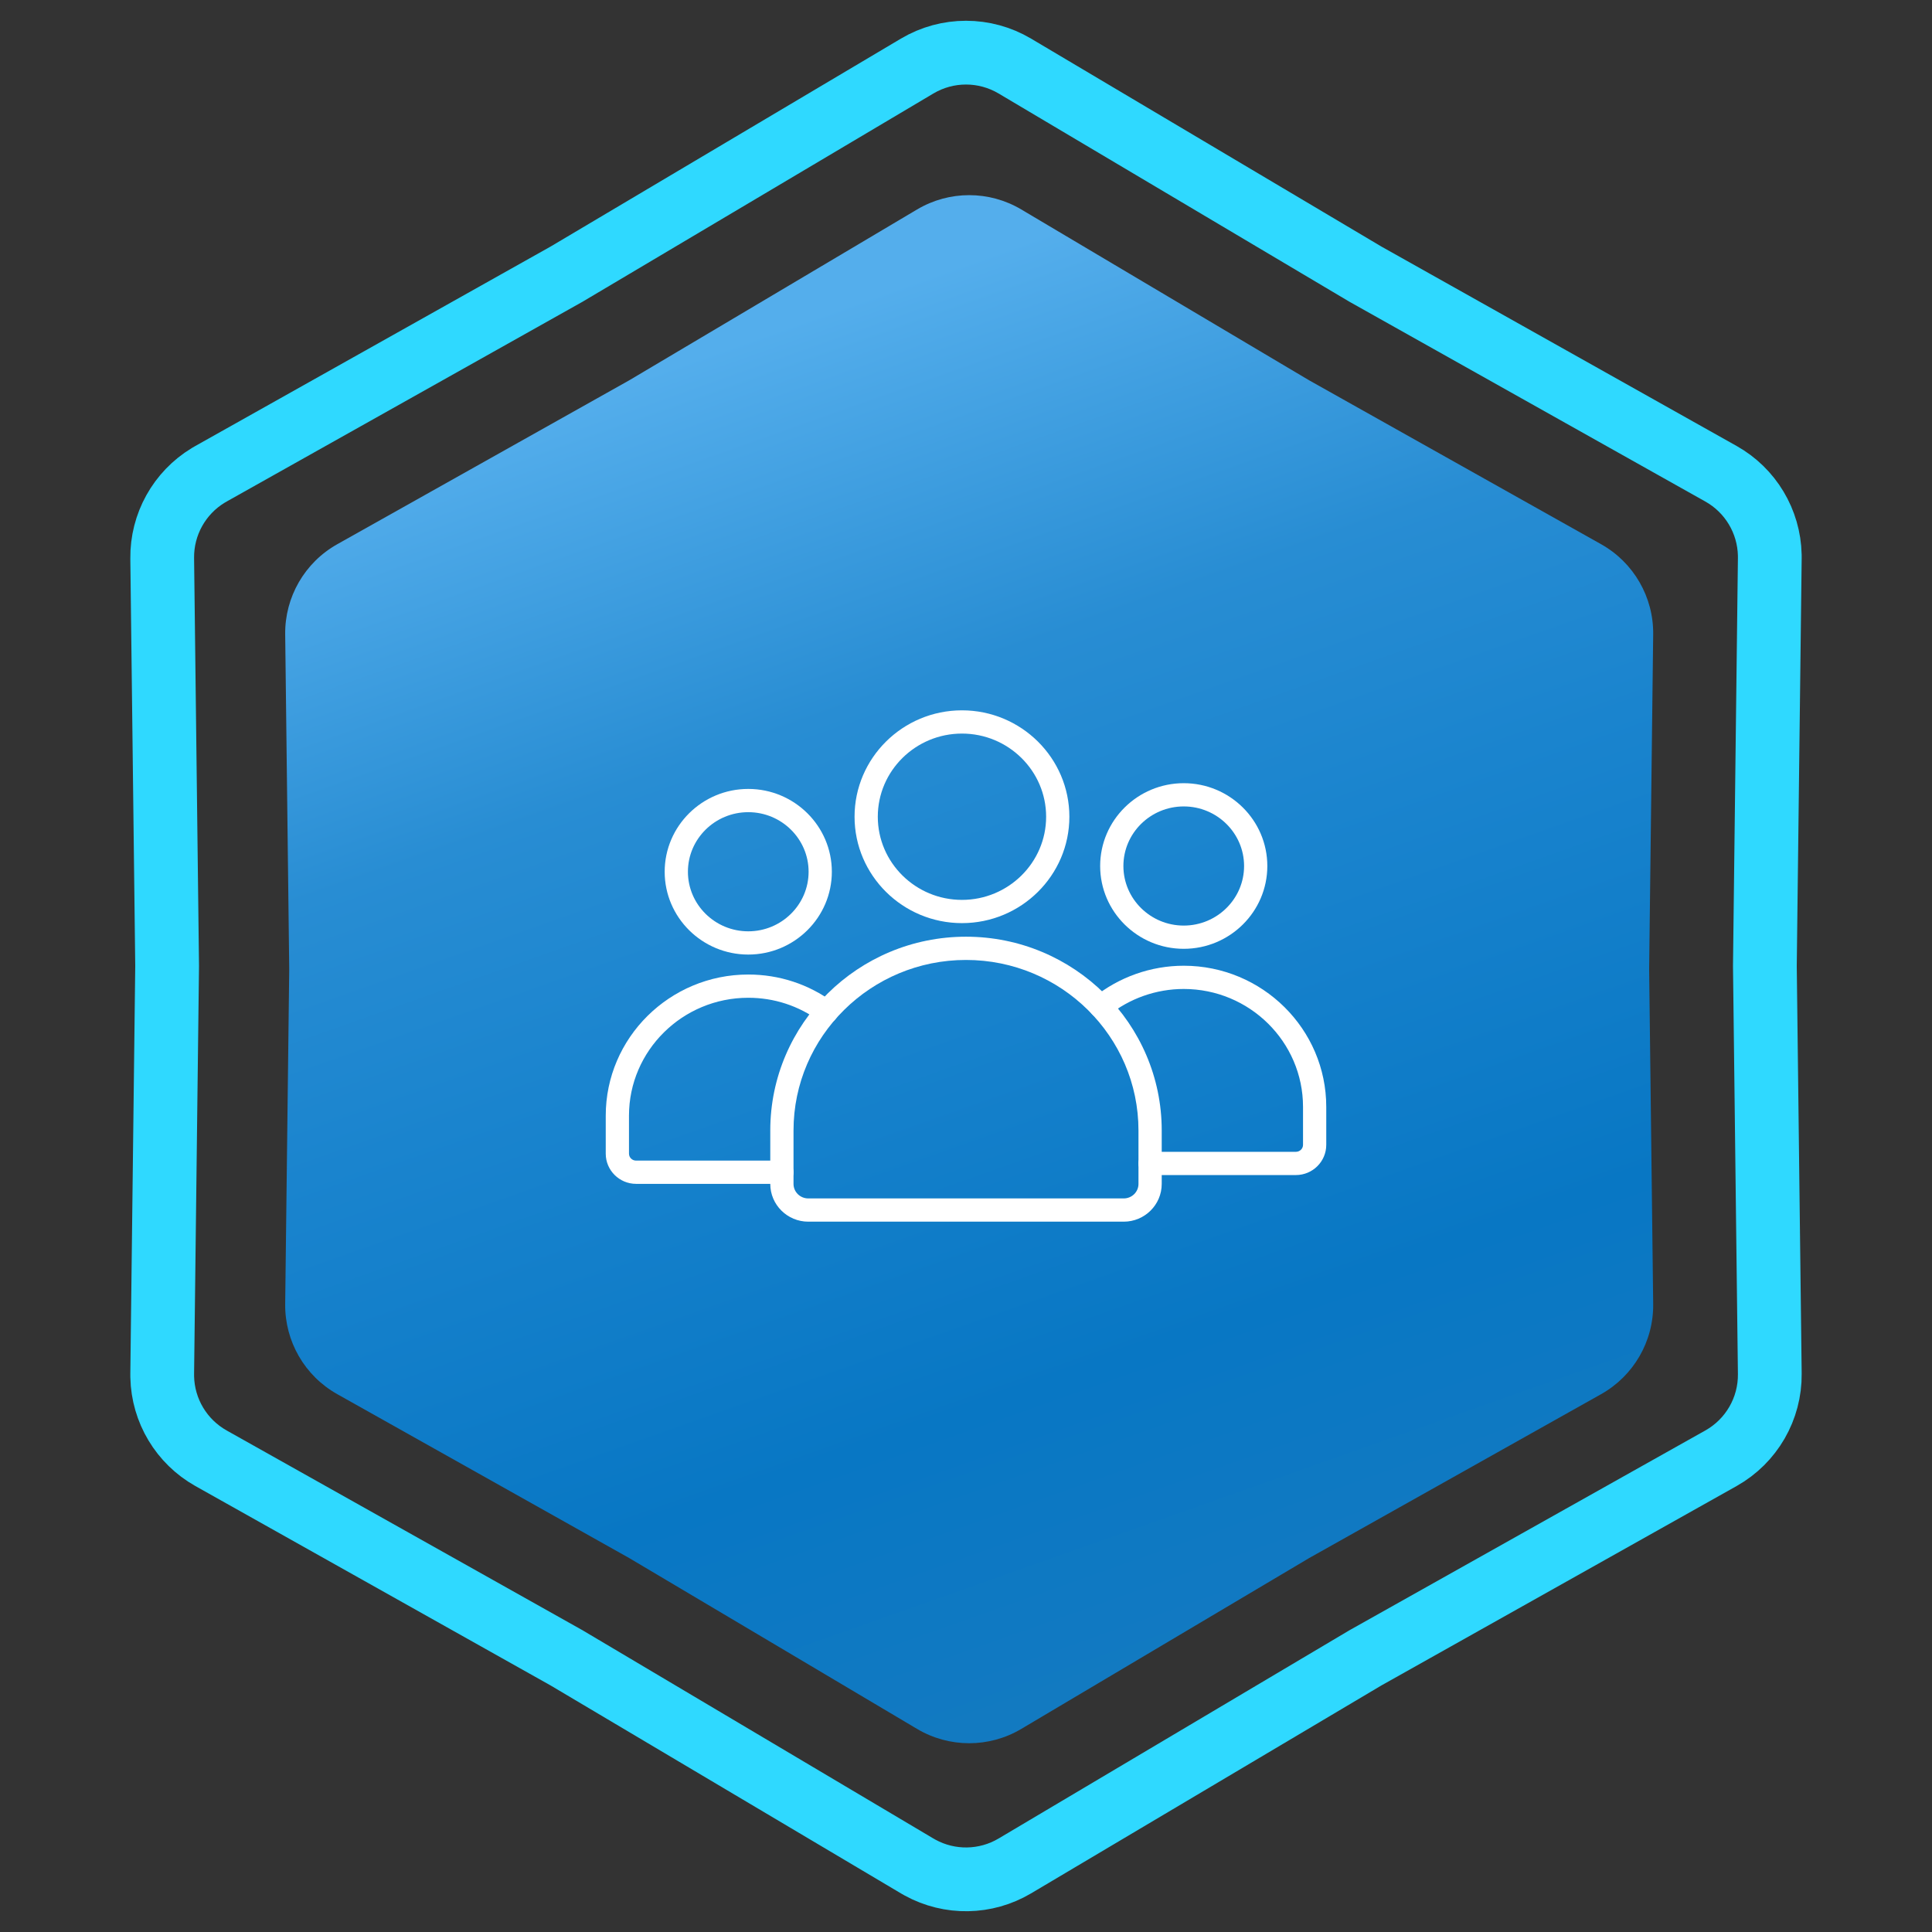 <svg xmlns="http://www.w3.org/2000/svg" width="303" height="303" viewBox="0 0 303 303" fill="none"><rect x="0" y="0" width="303" height="303" fill="#333333" stroke="none"/><path d="M143.844 10.358C148.563 7.557 154.437 7.557 159.156 10.358L214.093 42.965L214.145 42.996L214.197 43.025L269.904 74.299C274.54 76.901 277.441 81.756 277.558 87.046L277.561 87.56L276.79 151.439V151.561L277.561 215.44C277.627 220.928 274.69 226.014 269.904 228.701L214.197 259.975L214.145 260.004L214.093 260.035L159.156 292.642C154.584 295.355 148.93 295.44 144.29 292.896L143.844 292.642L88.907 260.035L88.856 260.004L88.803 259.975L33.096 228.701C28.46 226.098 25.559 221.244 25.442 215.954L25.439 215.44L26.21 151.561V151.439L25.439 87.56C25.375 82.243 28.129 77.304 32.652 74.558L33.096 74.299L88.803 43.025L88.856 42.996L88.907 42.965L143.844 10.358Z" stroke="#2FD9FF" stroke-width="10"></path><path d="M143.834 32.847C148.868 29.859 155.132 29.859 160.166 32.847L205.32 59.647L251.106 85.351C256.211 88.217 259.343 93.642 259.273 99.496L258.64 152L259.273 204.504C259.343 210.358 256.211 215.783 251.106 218.649L205.32 244.353L160.166 271.153C155.132 274.141 148.868 274.141 143.834 271.153L98.68 244.353L52.894 218.649C47.789 215.783 44.657 210.358 44.727 204.504L45.36 152L44.727 99.496C44.657 93.642 47.789 88.217 52.894 85.351L98.68 59.647L143.834 32.847Z" fill="url(#paint0_linear_34_420)"></path><g clip-path="url(#clip0_34_420)"><path d="M117.352 149.706C110.123 149.706 104.243 143.878 104.243 136.718C104.243 129.557 110.123 123.729 117.352 123.729C124.58 123.729 130.46 129.556 130.46 136.718C130.46 143.879 124.58 149.706 117.352 149.706ZM117.352 127.375C112.133 127.375 107.888 131.566 107.888 136.718C107.888 141.869 112.133 146.061 117.352 146.061C122.57 146.061 126.815 141.869 126.815 136.718C126.815 131.566 122.57 127.375 117.352 127.375Z" fill="white"></path><path d="M122.626 185.667H99.764C97.137 185.667 95 183.543 95 180.933V174.971C95 162.767 105.027 152.837 117.352 152.837C122.2 152.837 126.814 154.35 130.693 157.211C131.502 157.809 131.675 158.95 131.077 159.761C130.479 160.57 129.339 160.742 128.528 160.145C125.281 157.749 121.417 156.482 117.352 156.482C107.037 156.482 98.645 164.777 98.645 174.971V180.933C98.645 181.533 99.147 182.021 99.764 182.021H122.627C123.633 182.021 124.45 182.837 124.45 183.844C124.45 184.85 123.633 185.667 122.626 185.667Z" fill="white"></path><path d="M203.236 184.287H180.374C179.368 184.287 178.551 183.471 178.551 182.464C178.551 181.459 179.368 180.642 180.374 180.642H203.237C203.854 180.642 204.356 180.154 204.356 179.554V173.592C204.356 163.396 195.964 155.103 185.648 155.103C181.34 155.103 177.134 156.587 173.805 159.281C173.024 159.914 171.877 159.794 171.242 159.012C170.61 158.23 170.729 157.081 171.513 156.448C175.488 153.231 180.508 151.458 185.648 151.458C197.973 151.458 208 161.387 208 173.592V179.554C208 182.163 205.863 184.287 203.236 184.287Z" fill="white"></path><path d="M185.648 148.805C178.42 148.805 172.54 142.979 172.54 135.818C172.54 128.656 178.42 122.829 185.648 122.829C192.876 122.829 198.757 128.655 198.757 135.818C198.757 142.98 192.876 148.805 185.648 148.805ZM185.648 126.474C180.43 126.474 176.185 130.666 176.185 135.818C176.185 140.969 180.43 145.16 185.648 145.16C190.867 145.16 195.112 140.969 195.112 135.818C195.112 130.666 190.866 126.474 185.648 126.474Z" fill="white"></path><path d="M176.237 191.597H126.763C123.477 191.597 120.804 188.943 120.804 185.681V177.296C120.804 160.538 134.573 146.905 151.5 146.905C168.427 146.905 182.196 160.538 182.196 177.296V185.681C182.196 188.943 179.523 191.597 176.237 191.597ZM151.5 150.551C136.584 150.551 124.449 162.549 124.449 177.296V185.681C124.449 186.934 125.487 187.952 126.763 187.952H176.236C177.512 187.952 178.55 186.934 178.55 185.681V177.296C178.551 162.549 166.416 150.551 151.5 150.551Z" fill="white"></path><path d="M150.866 144.776C141.579 144.776 134.022 137.291 134.022 128.089C134.022 118.888 141.578 111.403 150.866 111.403C160.155 111.403 167.712 118.889 167.712 128.09C167.712 137.291 160.155 144.776 150.866 144.776ZM150.866 115.048C143.588 115.048 137.667 120.899 137.667 128.09C137.667 135.281 143.588 141.131 150.866 141.131C158.145 141.131 164.067 135.281 164.067 128.09C164.067 120.899 158.145 115.048 150.866 115.048Z" fill="white"></path></g><defs><linearGradient id="paint0_linear_34_420" x1="78" y1="67" x2="152" y2="276" gradientUnits="userSpaceOnUse"><stop stop-color="#54AEEC"></stop><stop offset="0.27" stop-color="#288DD3"></stop><stop offset="0.455" stop-color="#1A84CE"></stop><stop offset="0.77" stop-color="#0877C4"></stop><stop offset="1" stop-color="#137AC1"></stop></linearGradient><clipPath id="clip0_34_420"><rect width="113" height="113" fill="white" transform="translate(95 95)"></rect></clipPath></defs></svg>